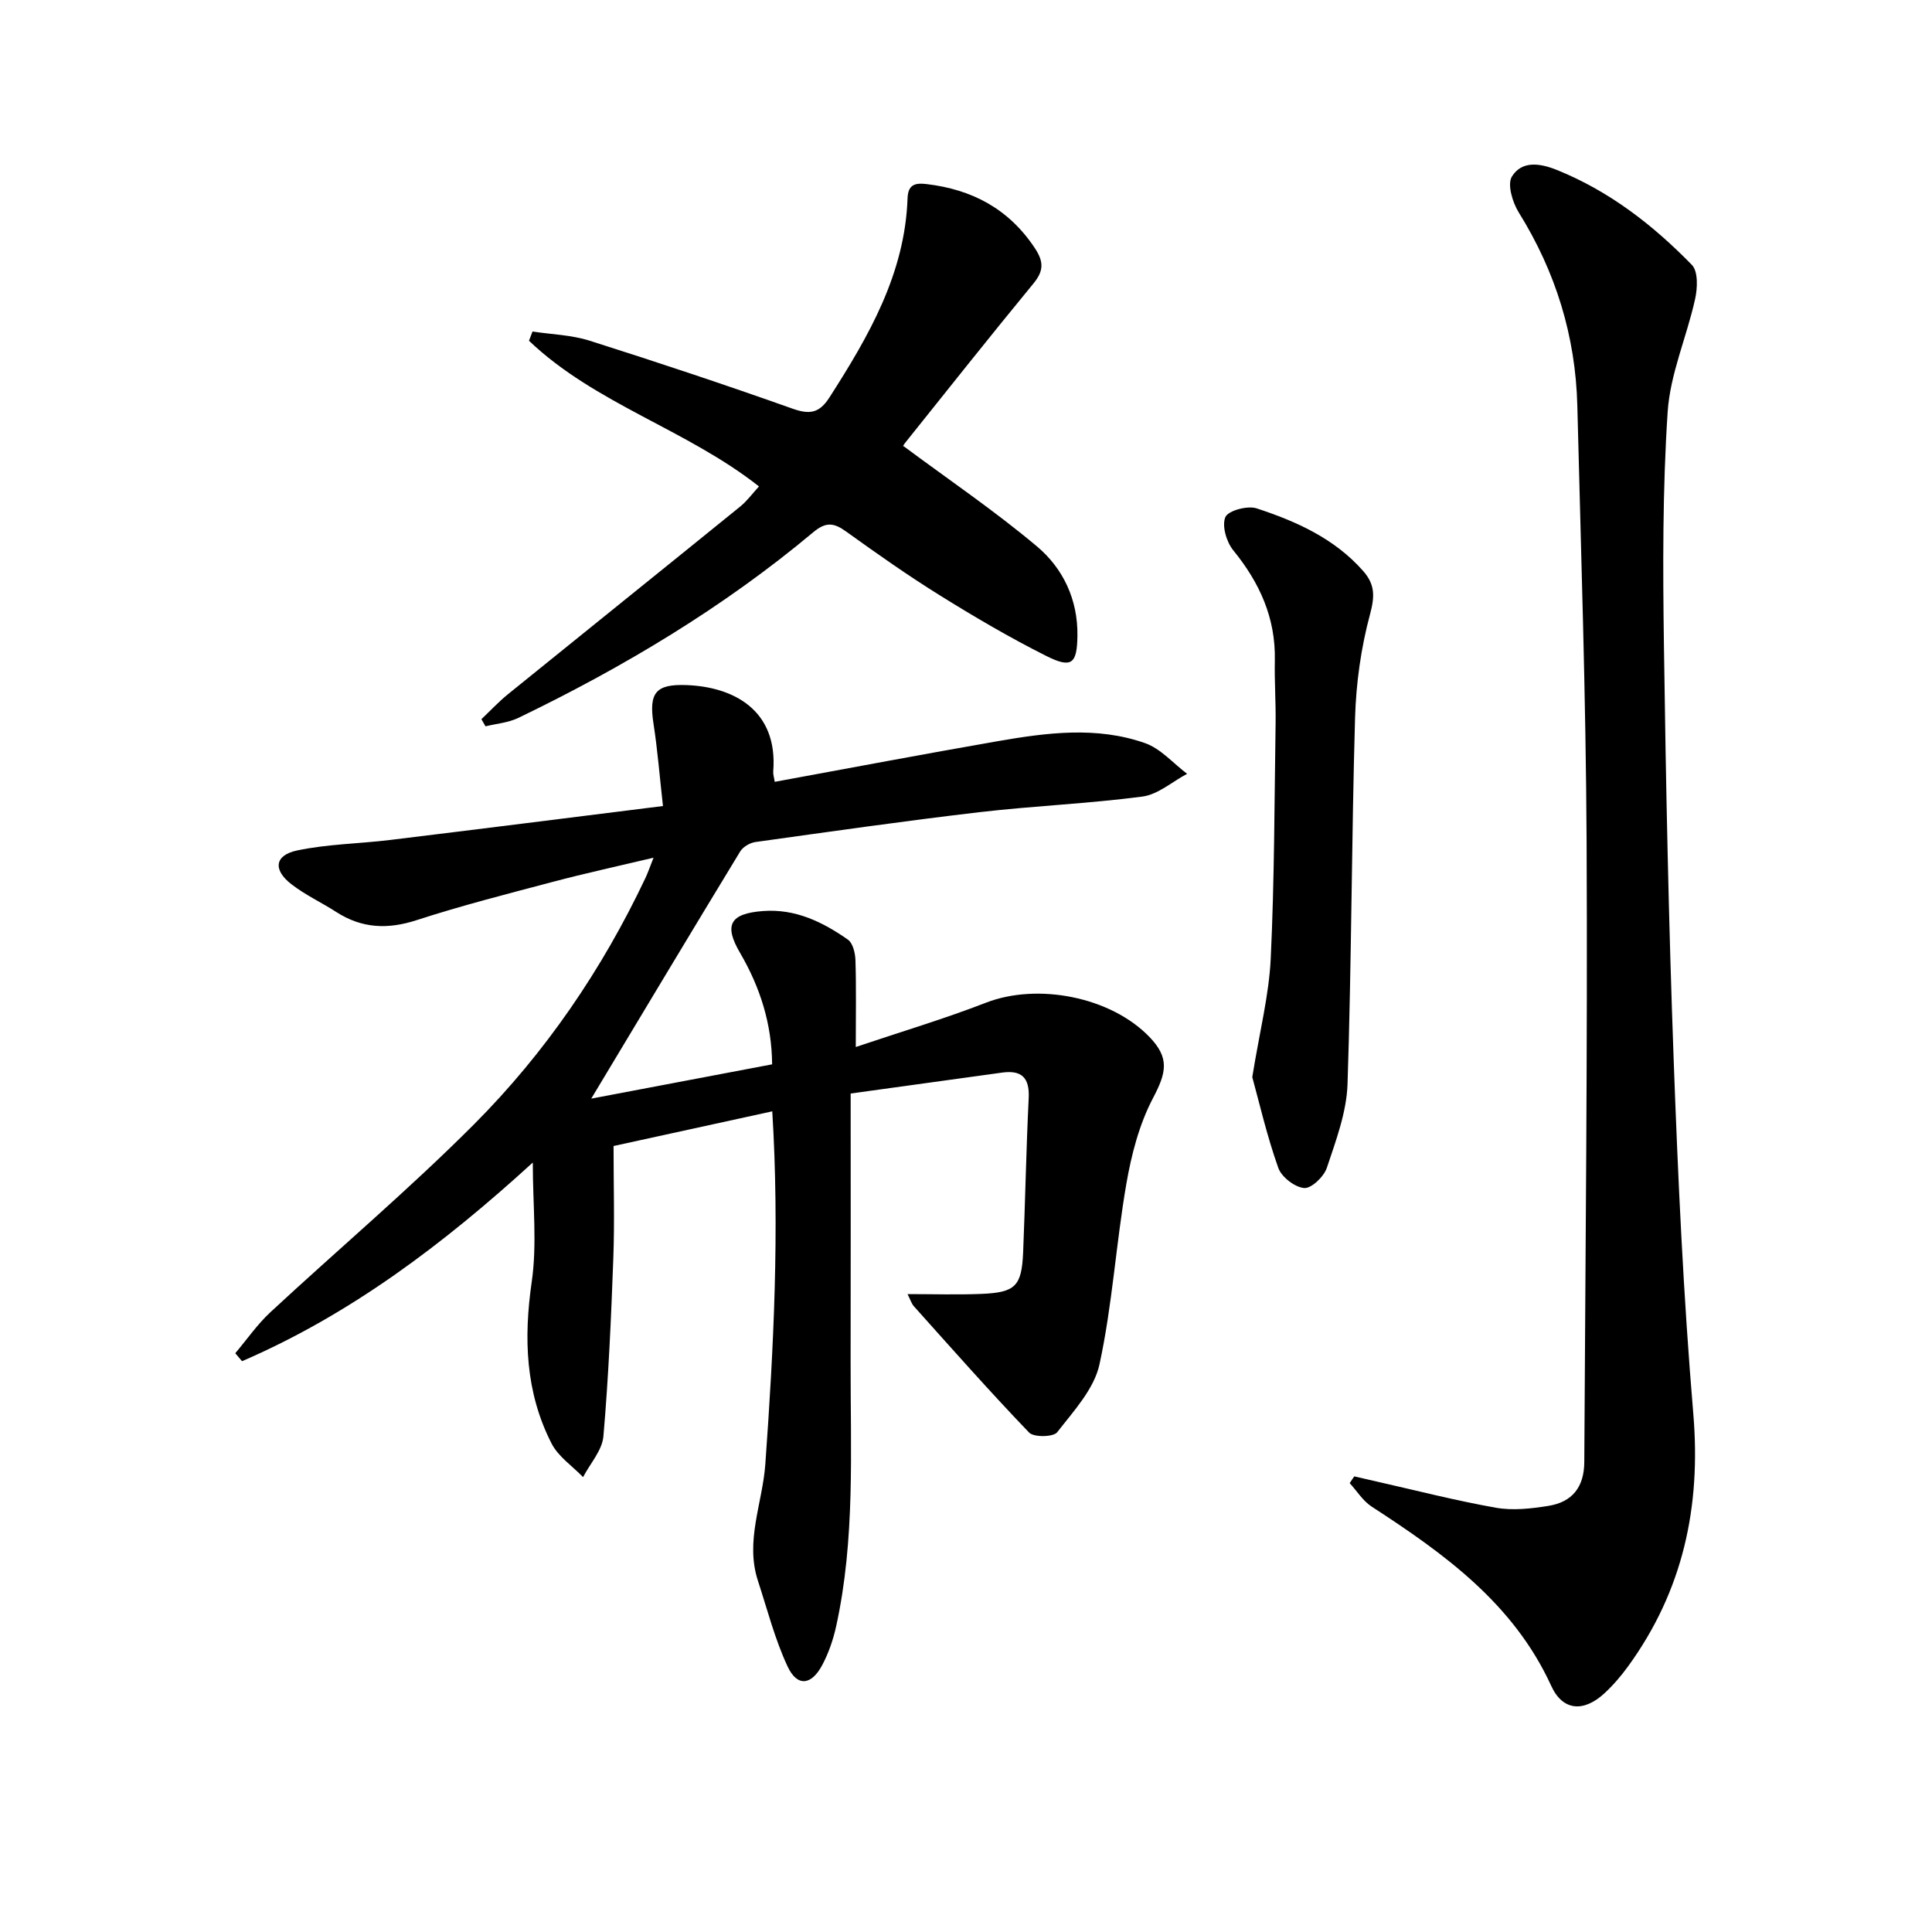 <svg enable-background="new 0 0 400 400" viewBox="0 0 400 400" xmlns="http://www.w3.org/2000/svg"><path d="m110.31 240.69c-18.47 16.86-37.74 31.44-60.2 41.13-.47-.55-.93-1.1-1.4-1.65 2.4-2.83 4.54-5.95 7.24-8.46 14.03-13.02 28.69-25.4 42.19-38.93 14.76-14.81 26.51-32.02 35.49-51 .49-1.03.85-2.12 1.68-4.2-7.45 1.77-14.18 3.23-20.82 4.99-9.45 2.5-18.95 4.92-28.24 7.94-6 1.95-11.33 1.71-16.61-1.68-3.07-1.98-6.45-3.54-9.32-5.77-3.84-2.97-3.47-6 1.19-6.98 6.28-1.33 12.81-1.39 19.22-2.17 18.59-2.26 37.17-4.61 56.53-7.03-.7-6.23-1.12-11.64-1.95-16.98-1.01-6.45.4-8.31 6.86-8.06 9.64.37 18.93 5.13 17.92 17.87-.05.63.18 1.28.31 2.16 15.48-2.84 30.79-5.74 46.13-8.41 10.19-1.77 20.53-3.13 30.55.4 3.24 1.14 5.82 4.18 8.7 6.35-3.08 1.63-6.02 4.28-9.25 4.71-11.18 1.47-22.5 1.92-33.71 3.23-15.5 1.81-30.95 4.03-46.4 6.18-1.15.16-2.6 1-3.18 1.97-10.18 16.74-20.25 33.55-30.83 51.16 12.73-2.41 24.84-4.71 37.45-7.1-.07-8.43-2.5-15.99-6.64-23.08-3.38-5.77-2.1-8.14 4.75-8.66 6.69-.51 12.35 2.26 17.58 5.92 1.03.72 1.51 2.77 1.56 4.23.18 5.56.07 11.12.07 18 9.51-3.2 18.37-5.84 26.95-9.17 10.69-4.15 25.83-1.24 33.86 7.1 4.2 4.36 3.51 7.37.71 12.68-2.84 5.41-4.46 11.68-5.51 17.77-2.14 12.39-2.89 25.05-5.55 37.31-1.11 5.12-5.36 9.69-8.76 14.07-.78 1.01-4.84 1.08-5.81.07-8.17-8.51-15.98-17.36-23.86-26.15-.5-.56-.73-1.37-1.31-2.52 5.42 0 10.34.16 15.25-.04 7.09-.29 8.38-1.59 8.68-8.64.44-10.64.63-21.28 1.15-31.91.21-4.23-1.48-5.83-5.51-5.27-10.45 1.43-20.9 2.88-31.35 4.33 0 19.36.03 37.51-.01 55.66-.04 18.29.98 36.65-3.01 54.72-.6 2.71-1.54 5.44-2.83 7.89-2.26 4.29-5.21 4.62-7.2.37-2.64-5.64-4.2-11.8-6.15-17.76-2.69-8.21.95-16.08 1.53-24.11 1.74-24.22 2.96-48.43 1.44-73.08-11.39 2.49-22.35 4.88-32.86 7.18 0 8.05.23 15.67-.05 23.27-.45 12.28-.99 24.58-2.05 36.82-.25 2.92-2.75 5.65-4.21 8.46-2.22-2.3-5.14-4.24-6.53-6.97-5.41-10.58-5.79-21.77-4.1-33.48 1.13-7.77.22-15.84.22-24.68z"/><path d="m280.39 305.67c1.52.35 3.04.7 4.57 1.05 8.24 1.86 16.44 3.97 24.75 5.44 3.5.62 7.29.19 10.85-.38 4.98-.79 7.42-3.91 7.45-9.08.23-42.78.69-85.57.48-128.35-.15-30.11-1.17-60.22-1.92-90.32-.36-14.42-4.47-27.74-12.12-40.03-1.3-2.08-2.43-5.85-1.42-7.46 2.03-3.25 5.67-2.82 9.34-1.34 10.87 4.4 19.88 11.4 27.92 19.65 1.31 1.34 1.17 4.82.66 7.08-1.73 7.83-5.16 15.48-5.68 23.35-1.06 16.08-1 32.27-.77 48.41.4 28.61.97 57.23 2.02 85.82.89 24.42 2.01 48.86 4.06 73.2 1.62 19.26-2.13 36.63-13.49 52.27-1.46 2.01-3.1 3.93-4.92 5.61-4.27 3.94-8.62 3.66-10.99-1.52-7.82-17.1-22.17-27.39-37.2-37.15-1.8-1.17-3.04-3.22-4.54-4.85.3-.48.62-.94.95-1.4z"/><path d="m99.67 148.9c1.83-1.73 3.55-3.59 5.5-5.17 16.02-12.98 32.09-25.88 48.1-38.87 1.39-1.13 2.47-2.63 3.87-4.15-15-11.82-33.91-17.09-47.62-30.16.24-.64.49-1.28.73-1.91 3.95.6 8.07.7 11.83 1.9 14.07 4.46 28.07 9.12 41.98 14.06 3.58 1.27 5.57.95 7.66-2.3 8.14-12.7 15.63-25.61 16.18-41.24.1-2.86 1.56-3.23 3.92-2.95 9.43 1.11 17.01 5.12 22.4 13.21 1.89 2.84 1.92 4.73-.26 7.38-8.99 10.92-17.77 22.01-26.61 33.05-.39.49-.6 1.14-.32.59 9.45 7.02 18.93 13.45 27.65 20.78 5.43 4.56 8.5 11.02 8.39 18.52-.08 5.8-1.18 6.81-6.47 4.16-7.55-3.79-14.87-8.09-22.05-12.56-6.63-4.12-13.03-8.64-19.38-13.2-2.52-1.81-4.16-2.05-6.79.15-18.6 15.57-39.28 27.93-61.08 38.45-2.06.99-4.51 1.18-6.78 1.74-.29-.49-.57-.98-.85-1.48z"/><path d="m259.27 223c1.53-9.48 3.46-16.96 3.82-24.52.77-16.24.76-32.52 1.01-48.79.06-4.33-.25-8.66-.16-12.98.18-8.78-3.15-16.08-8.61-22.78-1.41-1.73-2.39-5.09-1.63-6.87.57-1.35 4.59-2.43 6.47-1.81 8.22 2.7 16.11 6.22 22.06 12.97 2.46 2.8 2.42 5.24 1.42 8.96-1.87 6.94-2.89 14.26-3.1 21.46-.73 25.28-.72 50.57-1.56 75.84-.2 5.82-2.4 11.66-4.28 17.3-.61 1.83-3.21 4.32-4.7 4.19-1.95-.17-4.7-2.29-5.36-4.19-2.36-6.65-3.95-13.57-5.38-18.78z"/></svg>
